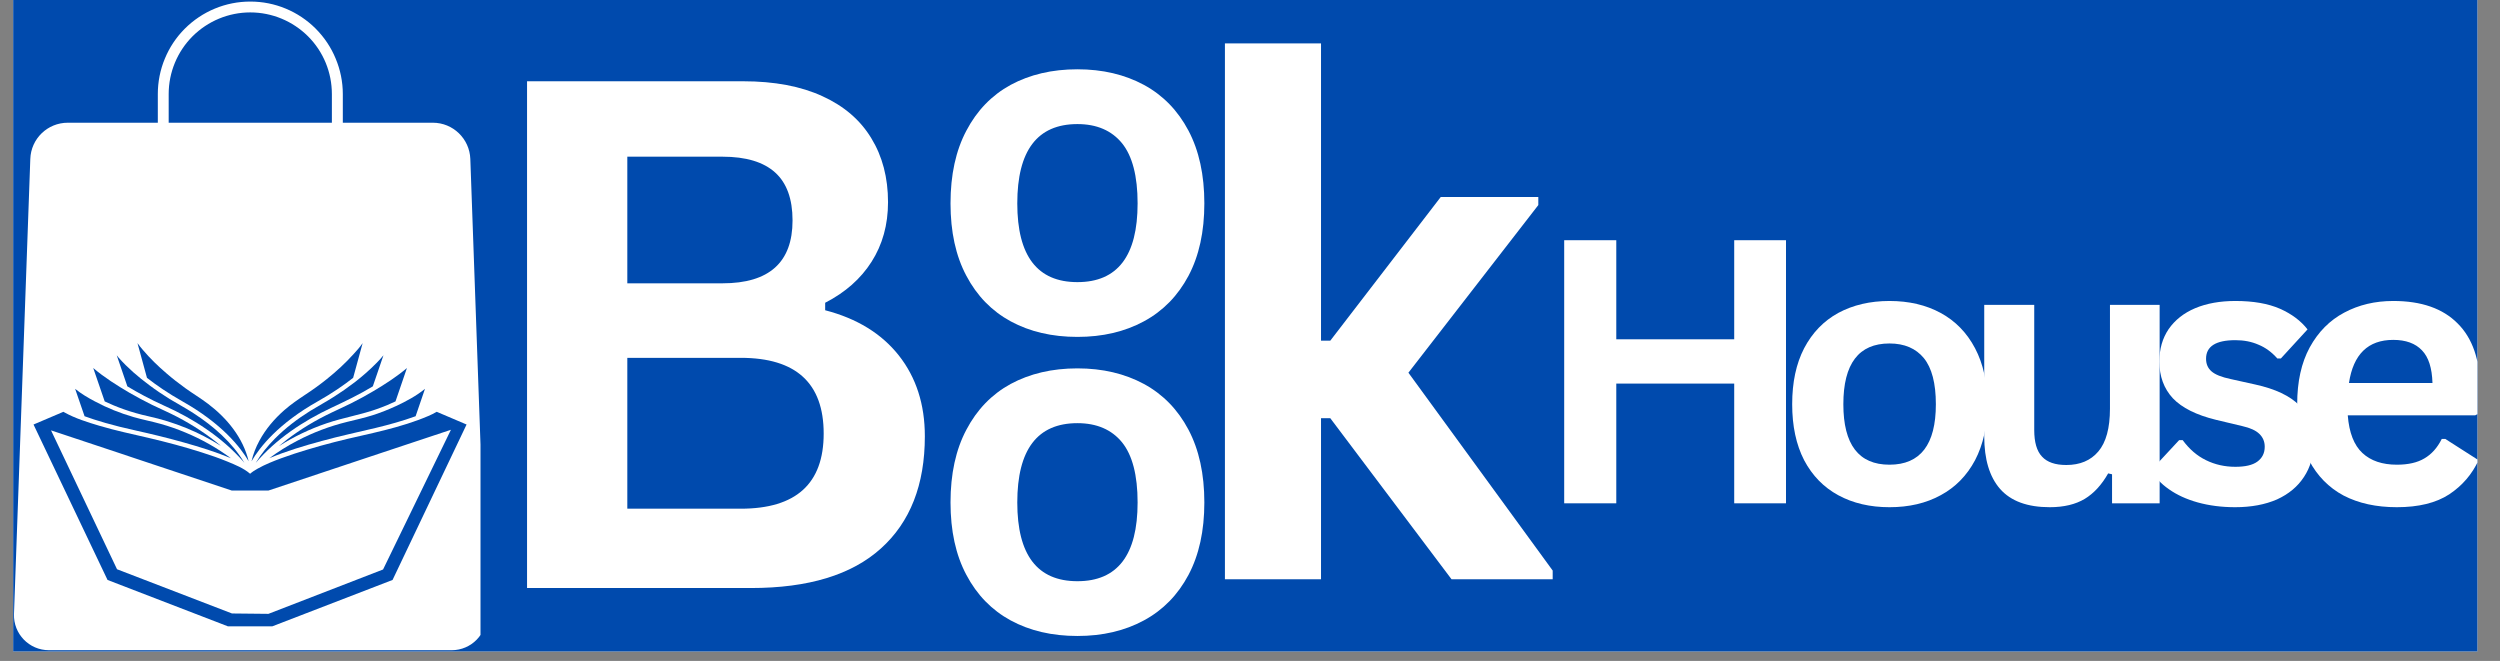 <svg version="1.0" preserveAspectRatio="xMidYMid meet" height="46" viewBox="0 0 130.5 34.5" zoomAndPan="magnify" width="174" xmlns:xlink="http://www.w3.org/1999/xlink" xmlns="http://www.w3.org/2000/svg"><rect x="0" y="0" width="130.5" height="34.5" fill="#808080" stroke="none"/><defs><g></g><clipPath id="21611d488e"><path clip-rule="nonzero" d="M 0.688 0 L 129.32 0 L 129.32 34.008 L 0.688 34.008 Z M 0.688 0"></path></clipPath><clipPath id="25c5769bc3"><path clip-rule="nonzero" d="M 0.688 6 L 25.082 6 L 25.082 34 L 0.688 34 Z M 0.688 6"></path></clipPath><clipPath id="3a01c4d680"><path clip-rule="nonzero" d="M 1.75 21.488 L 24.355 21.488 L 24.355 32.695 L 1.75 32.695 Z M 1.75 21.488"></path></clipPath><clipPath id="117ee6860e"><path clip-rule="nonzero" d="M 7 17.91 L 13 17.91 L 13 25 L 7 25 Z M 7 17.91"></path></clipPath><clipPath id="d5f22c20b8"><path clip-rule="nonzero" d="M 13 17.91 L 19 17.91 L 19 25 L 13 25 Z M 13 17.91"></path></clipPath><clipPath id="eb3234102d"><path clip-rule="nonzero" d="M 79 5 L 129.32 5 L 129.32 33 L 79 33 Z M 79 5"></path></clipPath><clipPath id="fbda954d9f"><path clip-rule="nonzero" d="M 40 10 L 50.32 10 L 50.32 22 L 40 22 Z M 40 10"></path></clipPath><clipPath id="22bb93633e"><rect height="28" y="0" width="51" x="0"></rect></clipPath><clipPath id="da11afad63"><path clip-rule="nonzero" d="M 23 0 L 50 0 L 50 34.008 L 23 34.008 Z M 23 0"></path></clipPath><clipPath id="860e0a855a"><rect height="35" y="0" width="27" x="0"></rect></clipPath><clipPath id="353f190f0c"><path clip-rule="nonzero" d="M 61 0 L 83 0 L 83 34.008 L 61 34.008 Z M 61 0"></path></clipPath><clipPath id="717294b8e4"><rect height="35" y="0" width="22" x="0"></rect></clipPath></defs><g clip-path="url(#21611d488e)"><path fill-rule="nonzero" fill-opacity="1" d="M 0.688 0 L 129.32 0 L 129.32 34.008 L 0.688 34.008 Z M 0.688 0" fill="#ffffff"></path><path fill-rule="nonzero" fill-opacity="1" d="M 0.688 0 L 129.32 0 L 129.32 34.008 L 0.688 34.008 Z M 0.688 0" fill="#004aad"></path></g><path fill-rule="evenodd" fill-opacity="1" d="M 17.895 4.91 C 17.895 4.27 17.766 3.641 17.523 3.062 C 17.285 2.48 16.93 1.949 16.48 1.496 C 16.027 1.043 15.492 0.688 14.914 0.449 C 14.332 0.207 13.707 0.082 13.066 0.082 L 13.062 0.082 C 12.426 0.082 11.797 0.207 11.215 0.449 C 10.637 0.688 10.102 1.043 9.648 1.496 C 9.195 1.949 8.844 2.48 8.605 3.062 C 8.363 3.641 8.238 4.27 8.238 4.91 L 8.238 12.164 L 8.805 12.73 L 17.324 12.73 L 17.895 12.164 Z M 17.324 4.91 C 17.324 3.777 16.879 2.695 16.078 1.895 C 15.277 1.098 14.195 0.648 13.066 0.648 L 13.062 0.648 C 11.934 0.648 10.852 1.098 10.051 1.895 C 9.254 2.695 8.805 3.777 8.805 4.91 L 8.805 12.164 L 17.324 12.164 Z M 17.324 4.91" fill="#ffffff"></path><g clip-path="url(#25c5769bc3)"><path fill-rule="evenodd" fill-opacity="1" d="M 22.594 6.406 L 3.539 6.406 C 2.48 6.406 1.617 7.242 1.582 8.297 L 0.73 32.055 C 0.695 33.086 1.52 33.941 2.555 33.941 L 23.578 33.941 C 24.609 33.941 25.438 33.086 25.398 32.055 L 24.551 8.297 C 24.512 7.242 23.648 6.406 22.594 6.406 Z M 22.594 6.406" fill="#ffffff"></path></g><g clip-path="url(#3a01c4d680)"><path fill-rule="nonzero" fill-opacity="1" d="M 19.996 29.727 L 14.012 32.043 L 12.109 32.023 L 6.109 29.715 L 2.664 22.465 L 6.352 23.691 L 6.875 23.867 L 12.094 25.605 L 14.016 25.605 L 19.758 23.691 L 23.539 22.434 Z M 23.879 21.957 L 22.797 21.496 C 22.656 21.582 22.5 21.652 22.348 21.719 C 21.996 21.871 21.633 22 21.27 22.117 C 20.48 22.371 19.676 22.559 18.867 22.742 C 17.918 22.953 16.977 23.188 16.051 23.469 C 15.59 23.605 15.137 23.754 14.688 23.918 C 14.266 24.074 13.844 24.242 13.453 24.461 C 13.312 24.539 13.176 24.625 13.055 24.73 C 12.719 24.438 12.277 24.262 11.871 24.094 C 11.434 23.914 10.984 23.758 10.535 23.617 C 9.621 23.324 8.691 23.078 7.758 22.859 C 6.895 22.656 6.027 22.477 5.18 22.223 C 4.562 22.039 3.926 21.84 3.363 21.527 C 3.344 21.516 3.328 21.508 3.309 21.496 L 2.227 21.957 L 1.75 22.16 L 5.613 30.273 L 12.051 32.754 L 14.059 32.754 L 20.492 30.273 L 24.355 22.16 L 23.879 21.957" fill="#004aad"></path></g><g clip-path="url(#117ee6860e)"><path fill-rule="nonzero" fill-opacity="1" d="M 10.273 21.371 C 10.285 21.379 10.281 21.379 10.273 21.371 Z M 9.5 20.938 C 10.012 21.227 10.227 21.348 10.273 21.371 C 10.199 21.332 9.73 21.066 9.5 20.938 C 11.582 22.109 12.551 23.344 12.98 24.078 C 12.691 22.852 11.852 21.832 10.863 21.082 C 10.484 20.793 10.07 20.547 9.68 20.266 C 9.336 20.02 9 19.758 8.68 19.48 C 8.246 19.109 7.832 18.707 7.461 18.27 C 7.363 18.156 7.266 18.035 7.176 17.91 L 7.672 19.723 C 8.152 20.098 8.758 20.52 9.5 20.938" fill="#004aad"></path></g><path fill-rule="nonzero" fill-opacity="1" d="M 8.586 21.184 C 8.723 21.246 8.676 21.223 8.59 21.184 C 10.109 21.867 11.566 22.809 12.68 24.07 C 12.707 24.102 12.734 24.133 12.758 24.164 C 12.121 23.09 11.137 22.242 10.102 21.57 C 9.695 21.305 9.27 21.078 8.855 20.828 C 8.492 20.602 8.137 20.363 7.793 20.105 C 7.219 19.68 6.668 19.207 6.195 18.672 C 6.16 18.629 6.125 18.59 6.094 18.547 L 6.648 20.168 C 7.18 20.488 7.832 20.844 8.586 21.184" fill="#004aad"></path><path fill-rule="nonzero" fill-opacity="1" d="M 7.75 21.73 C 7.758 21.734 7.766 21.734 7.77 21.734 C 7.766 21.734 7.758 21.73 7.75 21.73 C 9.09 22.023 10.387 22.547 11.543 23.285 C 10.844 22.691 10.066 22.188 9.254 21.762 C 8.82 21.535 8.371 21.344 7.938 21.133 C 7.535 20.934 7.141 20.723 6.754 20.5 C 6.102 20.117 5.445 19.703 4.867 19.211 L 5.465 20.953 C 6.055 21.234 6.82 21.527 7.75 21.73" fill="#004aad"></path><path fill-rule="nonzero" fill-opacity="1" d="M 7.086 22.473 C 7.93 22.66 8.766 22.863 9.598 23.098 C 10.426 23.332 11.254 23.586 12.051 23.918 C 11.324 23.379 10.531 22.934 9.699 22.586 C 9.27 22.406 8.828 22.25 8.379 22.125 C 7.918 21.996 7.441 21.906 6.98 21.773 C 6.277 21.57 5.59 21.297 4.945 20.949 C 4.59 20.762 4.234 20.551 3.922 20.297 L 4.414 21.727 C 4.988 21.938 5.855 22.203 7.086 22.473" fill="#004aad"></path><g clip-path="url(#d5f22c20b8)"><path fill-rule="nonzero" fill-opacity="1" d="M 15.836 21.371 C 15.824 21.379 15.824 21.379 15.836 21.371 Z M 16.609 20.938 C 16.383 21.066 15.93 21.32 15.844 21.367 C 15.898 21.336 16.113 21.215 16.609 20.938 C 17.352 20.52 17.957 20.098 18.434 19.723 L 18.93 17.91 C 18.797 18.102 18.641 18.285 18.48 18.457 C 18.047 18.941 17.566 19.383 17.059 19.789 C 16.703 20.074 16.332 20.344 15.949 20.594 C 15.566 20.848 15.188 21.105 14.84 21.41 C 14.324 21.863 13.867 22.398 13.539 23.008 C 13.355 23.344 13.215 23.707 13.129 24.078 C 13.555 23.344 14.527 22.109 16.609 20.938" fill="#004aad"></path></g><path fill-rule="nonzero" fill-opacity="1" d="M 18.484 19.977 C 18.461 19.992 18.473 19.988 18.484 19.977 C 18.145 20.238 17.797 20.48 17.438 20.707 C 17.031 20.969 16.605 21.195 16.195 21.449 C 15.531 21.863 14.902 22.34 14.348 22.898 C 13.969 23.281 13.625 23.699 13.348 24.164 C 14.414 22.914 15.824 21.977 17.301 21.285 C 18.039 20.938 18.766 20.59 19.461 20.168 L 20.016 18.547 C 19.902 18.691 19.773 18.828 19.645 18.957 C 19.285 19.324 18.895 19.66 18.488 19.977 C 18.5 19.965 18.512 19.957 18.484 19.977" fill="#004aad"></path><path fill-rule="nonzero" fill-opacity="1" d="M 18.324 21.055 C 17.891 21.273 17.441 21.465 17.008 21.684 C 16.188 22.098 15.406 22.59 14.695 23.176 C 14.652 23.211 14.609 23.25 14.566 23.285 C 15.344 22.789 16.18 22.391 17.055 22.094 C 17.938 21.793 18.867 21.648 19.746 21.328 C 20.051 21.219 20.352 21.094 20.645 20.953 L 21.242 19.211 C 20.703 19.668 20.102 20.055 19.496 20.414 C 19.113 20.641 18.723 20.855 18.324 21.055" fill="#004aad"></path><path fill-rule="nonzero" fill-opacity="1" d="M 20.684 21.191 C 20.574 21.242 20.656 21.203 20.684 21.191 C 20.297 21.371 19.895 21.531 19.484 21.664 C 19.035 21.809 18.578 21.91 18.117 22.023 C 17.211 22.246 16.332 22.578 15.508 23.012 C 15.004 23.273 14.516 23.578 14.059 23.918 C 14.945 23.547 15.871 23.27 16.793 23.02 C 17.727 22.762 18.676 22.562 19.617 22.336 C 20.316 22.168 21.016 21.973 21.695 21.727 L 22.184 20.297 C 21.738 20.664 21.207 20.945 20.688 21.191 C 20.695 21.188 20.695 21.184 20.684 21.191" fill="#004aad"></path><g clip-path="url(#eb3234102d)"><g transform="matrix(1, 0, 0, 1, 79, 5)"><g clip-path="url(#22bb93633e)"><g fill-opacity="1" fill="#ffffff"><g transform="translate(0.87, 21.273)"><g><path d="M 10.656 -8.562 L 10.656 -13.734 L 13.359 -13.734 L 13.359 0 L 10.656 0 L 10.656 -6.25 L 4.5 -6.25 L 4.5 0 L 1.781 0 L 1.781 -13.734 L 4.5 -13.734 L 4.5 -8.562 Z M 10.656 -8.562"></path></g></g></g><g fill-opacity="1" fill="#ffffff"><g transform="translate(13.614, 21.273)"><g><path d="M 6.016 0.203 C 5.004 0.203 4.113 -0.004 3.344 -0.422 C 2.582 -0.836 1.988 -1.445 1.562 -2.25 C 1.145 -3.062 0.938 -4.035 0.938 -5.172 C 0.938 -6.316 1.145 -7.289 1.562 -8.094 C 1.988 -8.906 2.582 -9.52 3.344 -9.938 C 4.113 -10.352 5.004 -10.562 6.016 -10.562 C 7.035 -10.562 7.926 -10.352 8.688 -9.938 C 9.457 -9.52 10.055 -8.906 10.484 -8.094 C 10.91 -7.289 11.125 -6.316 11.125 -5.172 C 11.125 -4.035 10.91 -3.062 10.484 -2.25 C 10.055 -1.445 9.457 -0.836 8.688 -0.422 C 7.926 -0.004 7.035 0.203 6.016 0.203 Z M 6.016 -2.016 C 7.629 -2.016 8.438 -3.066 8.438 -5.172 C 8.438 -6.266 8.227 -7.066 7.812 -7.578 C 7.395 -8.086 6.797 -8.344 6.016 -8.344 C 4.41 -8.344 3.609 -7.285 3.609 -5.172 C 3.609 -3.066 4.41 -2.016 6.016 -2.016 Z M 6.016 -2.016"></path></g></g></g><g fill-opacity="1" fill="#ffffff"><g transform="translate(23.249, 21.273)"><g><path d="M 4.75 0.203 C 3.582 0.203 2.719 -0.113 2.156 -0.75 C 1.602 -1.383 1.328 -2.301 1.328 -3.5 L 1.328 -10.359 L 3.938 -10.359 L 3.938 -3.828 C 3.938 -3.191 4.07 -2.727 4.344 -2.438 C 4.613 -2.145 5.035 -2 5.609 -2 C 6.328 -2 6.883 -2.234 7.281 -2.703 C 7.688 -3.18 7.891 -3.926 7.891 -4.938 L 7.891 -10.359 L 10.484 -10.359 L 10.484 0 L 8 0 L 8 -1.516 L 7.797 -1.562 C 7.461 -0.969 7.055 -0.523 6.578 -0.234 C 6.098 0.055 5.488 0.203 4.75 0.203 Z M 4.75 0.203"></path></g></g></g><g fill-opacity="1" fill="#ffffff"><g transform="translate(32.828, 21.273)"><g><path d="M 4.844 0.203 C 4.133 0.203 3.484 0.117 2.891 -0.047 C 2.305 -0.211 1.805 -0.441 1.391 -0.734 C 0.973 -1.023 0.664 -1.359 0.469 -1.734 L 1.922 -3.297 L 2.109 -3.297 C 2.453 -2.828 2.859 -2.477 3.328 -2.25 C 3.797 -2.02 4.305 -1.906 4.859 -1.906 C 5.367 -1.906 5.75 -1.992 6 -2.172 C 6.258 -2.359 6.391 -2.617 6.391 -2.953 C 6.391 -3.223 6.297 -3.445 6.109 -3.625 C 5.93 -3.801 5.633 -3.938 5.219 -4.031 L 3.844 -4.359 C 2.82 -4.609 2.07 -4.984 1.594 -5.484 C 1.125 -5.992 0.891 -6.633 0.891 -7.406 C 0.891 -8.051 1.051 -8.613 1.375 -9.094 C 1.707 -9.57 2.172 -9.938 2.766 -10.188 C 3.367 -10.438 4.066 -10.562 4.859 -10.562 C 5.797 -10.562 6.57 -10.426 7.188 -10.156 C 7.801 -9.883 8.281 -9.523 8.625 -9.078 L 7.234 -7.562 L 7.047 -7.562 C 6.754 -7.895 6.426 -8.133 6.062 -8.281 C 5.707 -8.438 5.305 -8.516 4.859 -8.516 C 3.836 -8.516 3.328 -8.191 3.328 -7.547 C 3.328 -7.273 3.422 -7.055 3.609 -6.891 C 3.797 -6.723 4.133 -6.586 4.625 -6.484 L 5.891 -6.203 C 6.941 -5.973 7.711 -5.609 8.203 -5.109 C 8.691 -4.609 8.938 -3.941 8.938 -3.109 C 8.938 -2.453 8.77 -1.875 8.438 -1.375 C 8.113 -0.875 7.645 -0.484 7.031 -0.203 C 6.414 0.066 5.688 0.203 4.844 0.203 Z M 4.844 0.203"></path></g></g></g><g clip-path="url(#fbda954d9f)"><g fill-opacity="1" fill="#ffffff"><g transform="translate(39.975, 21.273)"><g><path d="M 10.234 -4.594 L 3.578 -4.594 C 3.648 -3.688 3.906 -3.031 4.344 -2.625 C 4.781 -2.219 5.379 -2.016 6.141 -2.016 C 6.734 -2.016 7.211 -2.125 7.578 -2.344 C 7.953 -2.562 8.254 -2.898 8.484 -3.359 L 8.672 -3.359 L 10.406 -2.25 C 10.07 -1.52 9.562 -0.926 8.875 -0.469 C 8.188 -0.02 7.273 0.203 6.141 0.203 C 5.066 0.203 4.141 0 3.359 -0.406 C 2.586 -0.82 1.988 -1.43 1.562 -2.234 C 1.145 -3.035 0.938 -4.016 0.938 -5.172 C 0.938 -6.348 1.156 -7.336 1.594 -8.141 C 2.039 -8.953 2.641 -9.555 3.391 -9.953 C 4.148 -10.359 5.004 -10.562 5.953 -10.562 C 7.422 -10.562 8.539 -10.172 9.312 -9.391 C 10.094 -8.617 10.484 -7.477 10.484 -5.969 C 10.484 -5.426 10.469 -5.004 10.438 -4.703 Z M 8 -6.281 C 7.977 -7.062 7.797 -7.629 7.453 -7.984 C 7.109 -8.348 6.609 -8.531 5.953 -8.531 C 4.641 -8.531 3.867 -7.781 3.641 -6.281 Z M 8 -6.281"></path></g></g></g></g></g></g></g><g fill-opacity="1" fill="#ffffff"><g transform="translate(48.414, 17.336)"><g><path d="M 7.828 0.25 C 6.504 0.25 5.344 -0.02 4.344 -0.562 C 3.352 -1.102 2.582 -1.895 2.031 -2.938 C 1.477 -3.977 1.203 -5.238 1.203 -6.719 C 1.203 -8.207 1.477 -9.473 2.031 -10.516 C 2.582 -11.566 3.352 -12.363 4.344 -12.906 C 5.344 -13.445 6.504 -13.719 7.828 -13.719 C 9.141 -13.719 10.297 -13.445 11.297 -12.906 C 12.297 -12.363 13.07 -11.566 13.625 -10.516 C 14.176 -9.473 14.453 -8.207 14.453 -6.719 C 14.453 -5.238 14.176 -3.977 13.625 -2.938 C 13.07 -1.895 12.297 -1.102 11.297 -0.562 C 10.297 -0.02 9.141 0.25 7.828 0.25 Z M 7.828 -2.609 C 9.922 -2.609 10.969 -3.977 10.969 -6.719 C 10.969 -8.145 10.695 -9.191 10.156 -9.859 C 9.613 -10.523 8.836 -10.859 7.828 -10.859 C 5.734 -10.859 4.688 -9.477 4.688 -6.719 C 4.688 -3.977 5.734 -2.609 7.828 -2.609 Z M 7.828 -2.609"></path></g></g></g><g fill-opacity="1" fill="#ffffff"><g transform="translate(48.414, 32.948)"><g><path d="M 7.828 0.25 C 6.504 0.25 5.344 -0.02 4.344 -0.562 C 3.352 -1.102 2.582 -1.895 2.031 -2.938 C 1.477 -3.977 1.203 -5.238 1.203 -6.719 C 1.203 -8.207 1.477 -9.473 2.031 -10.516 C 2.582 -11.566 3.352 -12.363 4.344 -12.906 C 5.344 -13.445 6.504 -13.719 7.828 -13.719 C 9.141 -13.719 10.297 -13.445 11.297 -12.906 C 12.297 -12.363 13.07 -11.566 13.625 -10.516 C 14.176 -9.473 14.453 -8.207 14.453 -6.719 C 14.453 -5.238 14.176 -3.977 13.625 -2.938 C 13.07 -1.895 12.297 -1.102 11.297 -0.562 C 10.297 -0.02 9.141 0.25 7.828 0.25 Z M 7.828 -2.609 C 9.922 -2.609 10.969 -3.977 10.969 -6.719 C 10.969 -8.145 10.695 -9.191 10.156 -9.859 C 9.613 -10.523 8.836 -10.859 7.828 -10.859 C 5.734 -10.859 4.688 -9.477 4.688 -6.719 C 4.688 -3.977 5.734 -2.609 7.828 -2.609 Z M 7.828 -2.609"></path></g></g></g><g clip-path="url(#da11afad63)"><g transform="matrix(1, 0, 0, 1, 23, 0)"><g clip-path="url(#860e0a855a)"><g fill-opacity="1" fill="#ffffff"><g transform="translate(1.074, 30.695)"><g><path d="M 3.438 0 L 3.438 -26.453 L 14.719 -26.453 C 16.352 -26.453 17.734 -26.191 18.859 -25.672 C 19.984 -25.16 20.832 -24.43 21.406 -23.484 C 21.988 -22.535 22.281 -21.422 22.281 -20.141 C 22.281 -18.961 21.992 -17.926 21.422 -17.031 C 20.859 -16.145 20.051 -15.43 19 -14.891 L 19 -14.5 C 20.656 -14.07 21.938 -13.285 22.844 -12.141 C 23.75 -10.992 24.203 -9.586 24.203 -7.922 C 24.203 -5.391 23.438 -3.438 21.906 -2.062 C 20.383 -0.688 18.125 0 15.125 0 Z M 13.641 -15.906 C 16.078 -15.906 17.297 -17 17.297 -19.188 C 17.297 -20.312 16.992 -21.145 16.391 -21.688 C 15.785 -22.238 14.867 -22.516 13.641 -22.516 L 8.672 -22.516 L 8.672 -15.906 Z M 14.594 -4.141 C 17.477 -4.141 18.922 -5.445 18.922 -8.062 C 18.922 -10.695 17.477 -12.016 14.594 -12.016 L 8.672 -12.016 L 8.672 -4.141 Z M 14.594 -4.141"></path></g></g></g></g></g></g><g clip-path="url(#353f190f0c)"><g transform="matrix(1, 0, 0, 1, 61, 0)"><g clip-path="url(#717294b8e4)"><g fill-opacity="1" fill="#ffffff"><g transform="translate(0.066, 30.236)"><g><path d="M 2.875 0 L 2.875 -27.969 L 7.891 -27.969 L 7.891 -12.453 L 8.375 -12.453 L 14.141 -19.953 L 19.234 -19.953 L 19.234 -19.531 L 12.453 -10.781 L 19.984 -0.453 L 19.984 0 L 14.703 0 L 8.375 -8.406 L 7.891 -8.406 L 7.891 0 Z M 2.875 0"></path></g></g></g></g></g></g></svg>